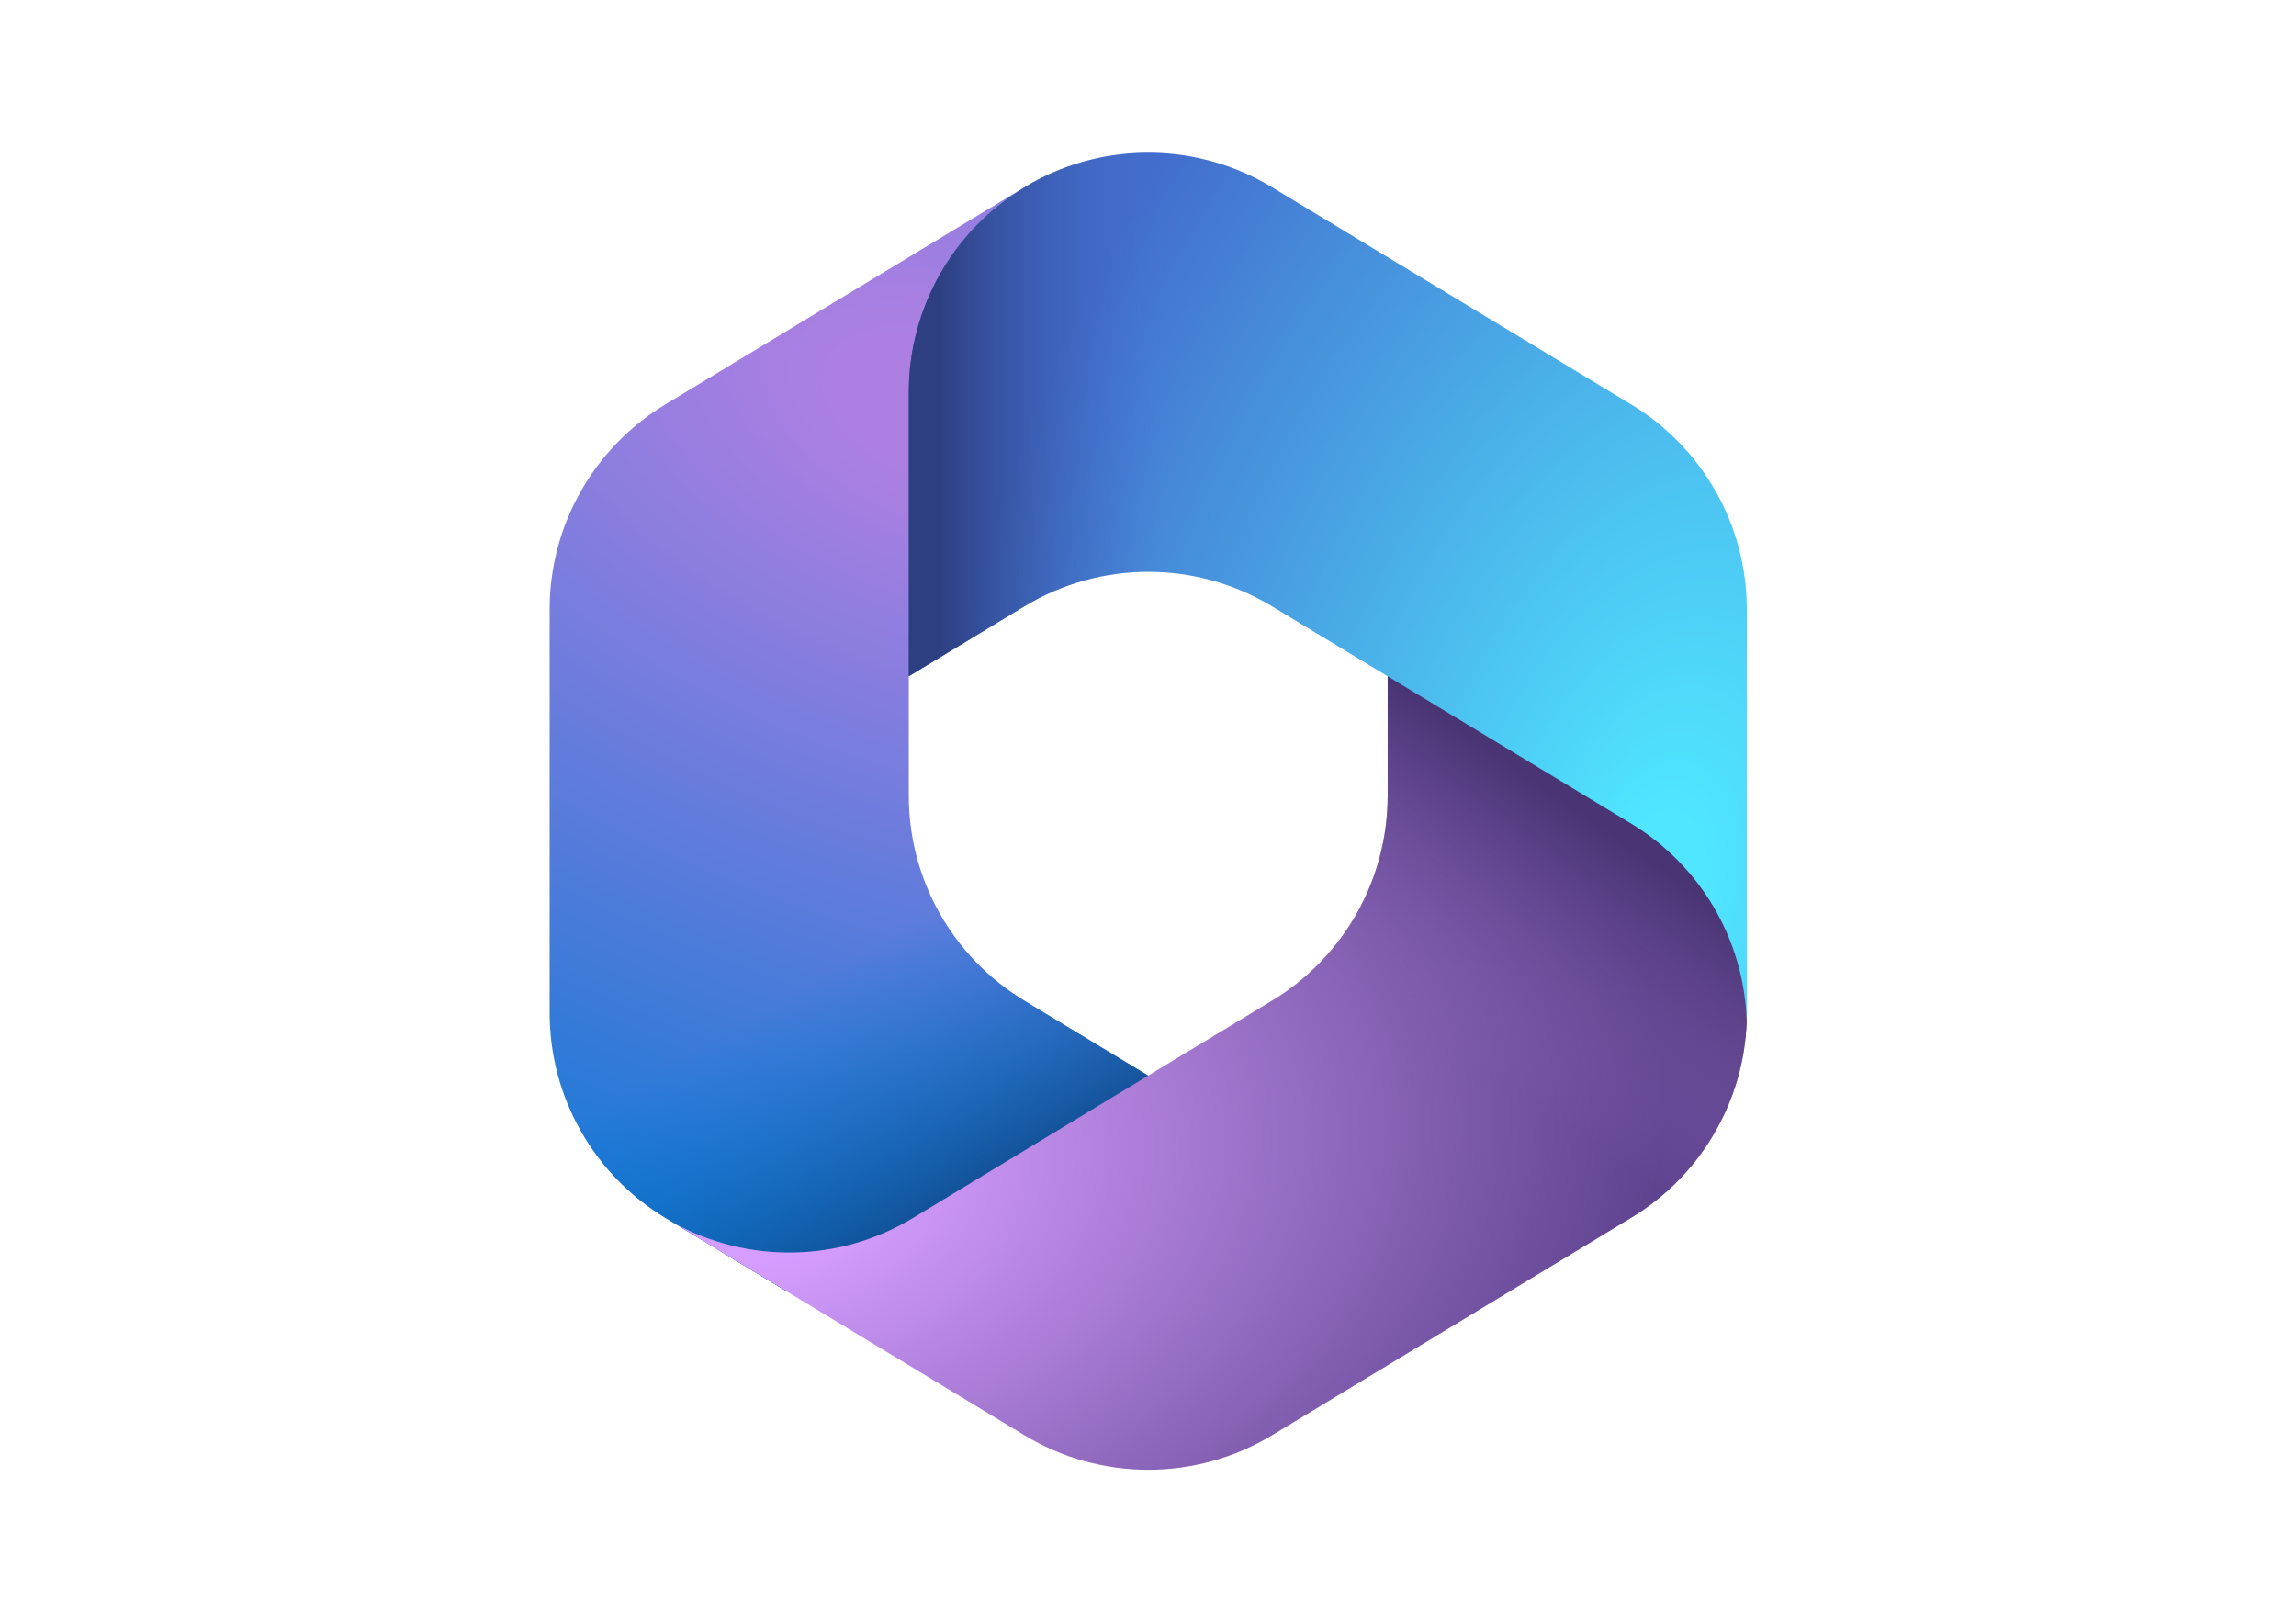 <?xml version="1.0" encoding="UTF-8"?> <svg xmlns="http://www.w3.org/2000/svg" xmlns:xlink="http://www.w3.org/1999/xlink" version="1.0" id="katman_1" x="0px" y="0px" viewBox="0 0 841.89 595.28" style="enable-background:new 0 0 841.89 595.28;" xml:space="preserve"> <style type="text/css"> .st0{fill:url(#SVGID_1_);} .st1{fill:url(#SVGID_00000083807897713820783690000003654389528810902462_);} .st2{fill:url(#SVGID_00000131369693024823790250000003374315605068261766_);} .st3{fill:url(#SVGID_00000041995016588481406740000015647892031852925369_);} .st4{fill:url(#SVGID_00000115508438072959259130000001552671787156646789_);} .st5{fill:url(#SVGID_00000110458067195937677390000015477051352957169591_);} .st6{fill:url(#SVGID_00000152984985371064970130000006773356956990840490_);} .st7{fill:url(#SVGID_00000096773000882550277830000003112182397586013112_);} </style> <radialGradient id="SVGID_1_" cx="2.463" cy="604.88" r="16.462" gradientTransform="matrix(-7.8 20.831 36.334 13.605 -21609.775 -8129.964)" gradientUnits="userSpaceOnUse"> <stop offset="0.064" style="stop-color:#AE7FE2"></stop> <stop offset="1" style="stop-color:#0078D4"></stop> </radialGradient> <path class="st0" d="M378.05,67.21l-2.47,1.49c-3.92,2.37-7.62,5.03-11.07,7.92l7.11-5H432l10.97,83.1L388.1,209.6l-54.87,38.14 v43.98c0,30.72,16.06,59.2,42.33,75.11l57.77,34.97L311.28,473h-23.54l-43.87-26.56c-26.28-15.91-42.33-44.39-42.33-75.11v-147.9 c0-30.73,16.07-59.22,42.36-75.13l131.7-79.66C376.4,68.15,377.22,67.67,378.05,67.21z"></path> <linearGradient id="SVGID_00000067950936858987356550000003929051468900782465_" gradientUnits="userSpaceOnUse" x1="590.278" y1="-30.044" x2="511.906" y2="105.504" gradientTransform="matrix(0.667 0 0 -0.667 25.278 389.695)"> <stop offset="0" style="stop-color:#114A8B"></stop> <stop offset="1" style="stop-color:#0078D4;stop-opacity:0"></stop> </linearGradient> <path style="fill:url(#SVGID_00000067950936858987356550000003929051468900782465_);" d="M378.05,67.21l-2.47,1.49 c-3.92,2.37-7.62,5.03-11.07,7.92l7.11-5H432l10.97,83.1L388.1,209.6l-54.87,38.14v43.98c0,30.72,16.06,59.2,42.33,75.11 l57.77,34.97L311.28,473h-23.54l-43.87-26.56c-26.28-15.91-42.33-44.39-42.33-75.11v-147.9c0-30.73,16.07-59.22,42.36-75.13 l131.7-79.66C376.4,68.15,377.22,67.67,378.05,67.21z"></path> <radialGradient id="SVGID_00000095311974421210165270000014223275489557379720_" cx="9.505" cy="563.33" r="16.462" gradientTransform="matrix(20.48 -3.012 -1.99 -13.528 1198.32 8082.488)" gradientUnits="userSpaceOnUse"> <stop offset="0.134" style="stop-color:#D59DFF"></stop> <stop offset="1" style="stop-color:#5E438F"></stop> </radialGradient> <path style="fill:url(#SVGID_00000095311974421210165270000014223275489557379720_);" d="M508.83,242.52v49.17 c0,30.72-16.06,59.2-42.33,75.11l-131.7,79.72c-26.94,16.31-60.46,16.9-87.88,1.77l128.65,77.87c27.95,16.92,62.98,16.92,90.93,0 l131.7-79.72c26.28-15.91,42.33-44.39,42.33-75.11v-35.52l-10.97-16.46L508.83,242.52z"></path> <linearGradient id="SVGID_00000111153148005843603520000007192898815733853602_" gradientUnits="userSpaceOnUse" x1="782.827" y1="171.618" x2="698.845" y2="51.199" gradientTransform="matrix(0.667 0 0 -0.667 25.278 389.695)"> <stop offset="0" style="stop-color:#493474"></stop> <stop offset="1" style="stop-color:#8C66BA;stop-opacity:0"></stop> </linearGradient> <path style="fill:url(#SVGID_00000111153148005843603520000007192898815733853602_);" d="M508.83,242.52v49.17 c0,30.72-16.06,59.2-42.33,75.11l-131.7,79.72c-26.94,16.31-60.46,16.9-87.88,1.77l128.65,77.87c27.95,16.92,62.98,16.92,90.93,0 l131.7-79.72c26.28-15.91,42.33-44.39,42.33-75.11v-35.52l-10.97-16.46L508.83,242.52z"></path> <radialGradient id="SVGID_00000078010050129572800480000003985155928576269726_" cx="-36.03" cy="602.035" r="16.462" gradientTransform="matrix(-16.105 -4.084 -6.875 27.112 4166.64 -16144.732)" gradientUnits="userSpaceOnUse"> <stop offset="0.059" style="stop-color:#50E6FF"></stop> <stop offset="1" style="stop-color:#436DCD"></stop> </radialGradient> <path style="fill:url(#SVGID_00000078010050129572800480000003985155928576269726_);" d="M598.17,148.31l-131.7-79.66 c-27.07-16.38-60.78-16.88-88.27-1.52l-2.62,1.58c-26.29,15.9-42.36,44.4-42.36,75.13v104.09l42.36-25.62 c27.94-16.9,62.95-16.9,90.88,0l131.7,79.66c25.47,15.41,41.34,42.63,42.31,72.25c0.03-0.96,0.05-1.92,0.05-2.88v-147.9 C640.53,192.7,624.46,164.21,598.17,148.31z"></path> <linearGradient id="SVGID_00000049184470005093439590000009623972490927832454_" gradientUnits="userSpaceOnUse" x1="477.988" y1="261.909" x2="601.638" y2="261.909" gradientTransform="matrix(0.667 0 0 -0.667 25.278 389.695)"> <stop offset="0" style="stop-color:#2D3F80"></stop> <stop offset="1" style="stop-color:#436DCD;stop-opacity:0"></stop> </linearGradient> <path style="fill:url(#SVGID_00000049184470005093439590000009623972490927832454_);" d="M598.17,148.31l-131.7-79.66 c-27.07-16.38-60.78-16.88-88.27-1.52l-2.62,1.58c-26.29,15.9-42.36,44.4-42.36,75.13v104.09l42.36-25.62 c27.94-16.9,62.95-16.9,90.88,0l131.7,79.66c25.47,15.41,41.34,42.63,42.31,72.25c0.03-0.96,0.05-1.92,0.05-2.88v-147.9 C640.53,192.7,624.46,164.21,598.17,148.31z"></path> <radialGradient id="SVGID_00000052791426553997326350000016467488112007851921_" cx="-13.037" cy="607.318" r="0" gradientTransform="matrix(-16.105 -4.084 -6.875 27.112 4166.64 -16144.732)" gradientUnits="userSpaceOnUse"> <stop offset="0.059" style="stop-color:#50E6FF"></stop> <stop offset="1" style="stop-color:#436DCD"></stop> </radialGradient> <path style="fill:url(#SVGID_00000052791426553997326350000016467488112007851921_);" d="M201.58,374.21L201.58,374.21z"></path> <linearGradient id="SVGID_00000005956455273877023700000008401858802321844116_" gradientUnits="userSpaceOnUse" x1="264.445" y1="23.234" x2="264.445" y2="23.234" gradientTransform="matrix(0.667 0 0 -0.667 25.278 389.695)"> <stop offset="0" style="stop-color:#2D3F80"></stop> <stop offset="1" style="stop-color:#436DCD;stop-opacity:0"></stop> </linearGradient> <path style="fill:url(#SVGID_00000005956455273877023700000008401858802321844116_);" d="M201.58,374.21L201.58,374.21z"></path> </svg> 